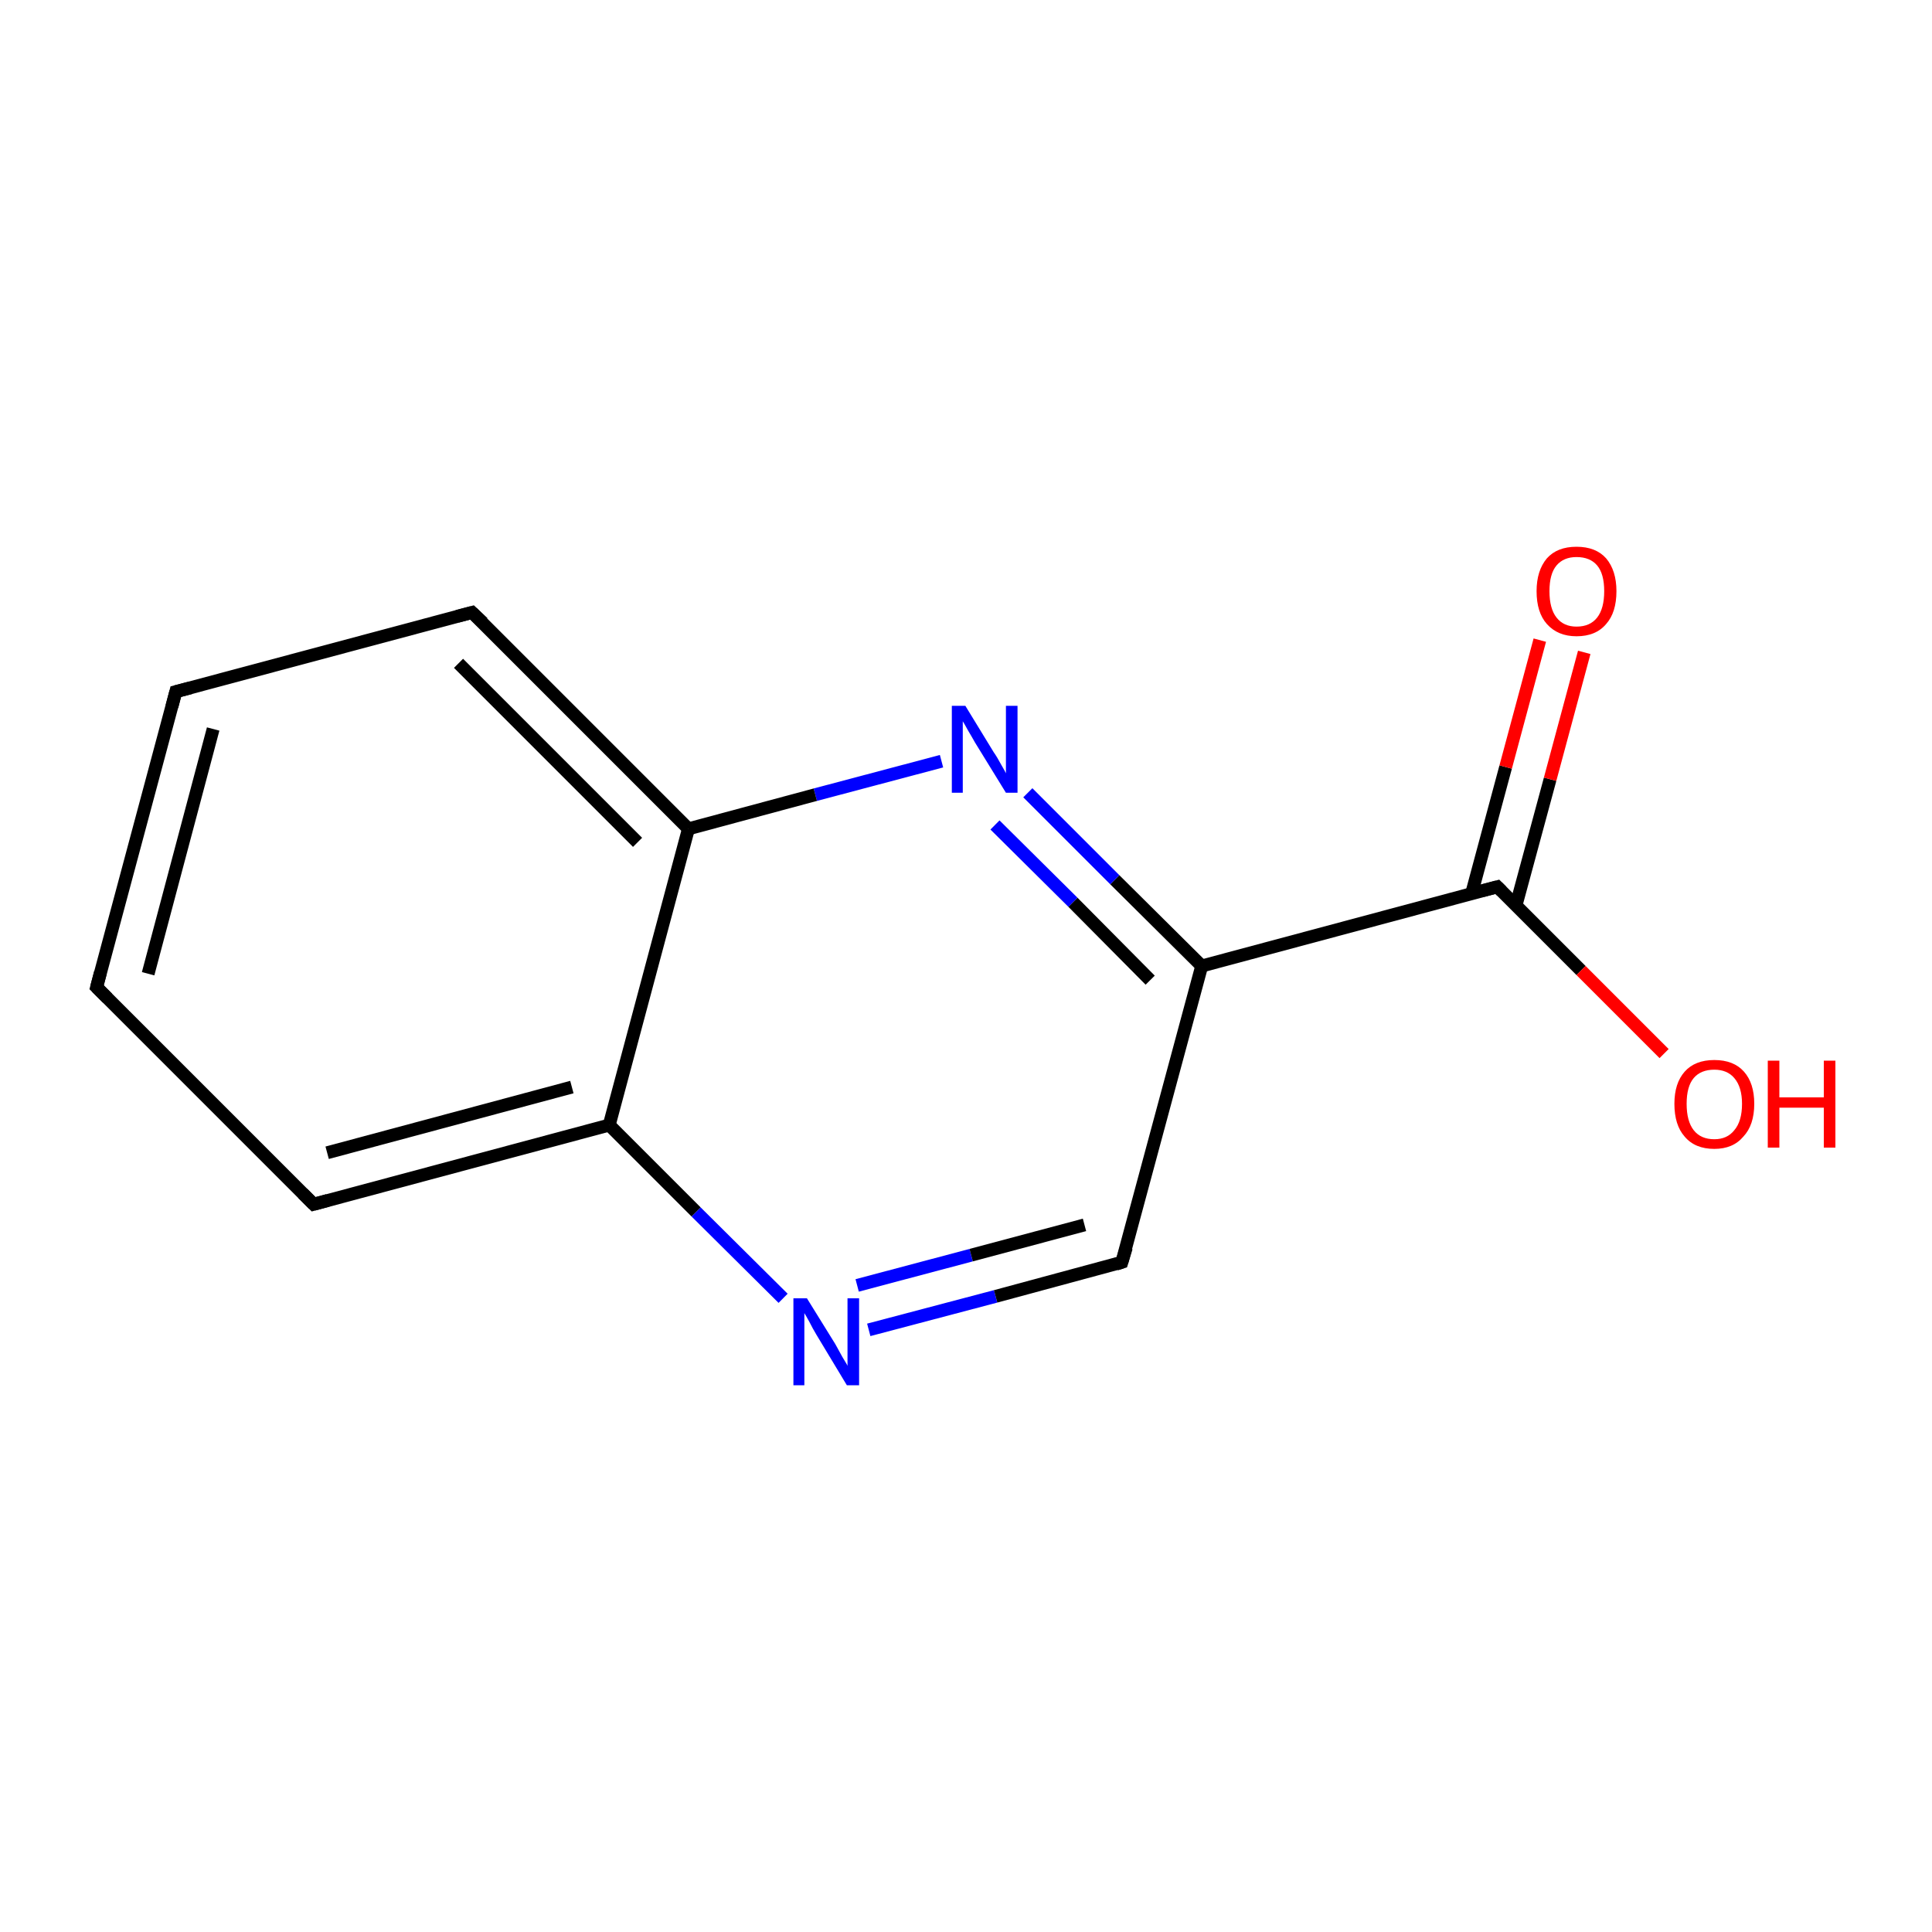 <?xml version='1.0' encoding='iso-8859-1'?>
<svg version='1.1' baseProfile='full'
              xmlns='http://www.w3.org/2000/svg'
                      xmlns:rdkit='http://www.rdkit.org/xml'
                      xmlns:xlink='http://www.w3.org/1999/xlink'
                  xml:space='preserve'
width='300px' height='300px' viewBox='0 0 300 300'>
<!-- END OF HEADER -->
<rect style='opacity:1.0;fill:none;stroke:none' width='300.0' height='300.0' x='0.0' y='0.0'> </rect>
<path class='bond-0 atom-0 atom-1' d='M 15.0,153.3 L 27.3,107.4' style='fill:none;fill-rule:evenodd;stroke:#000000;stroke-width:2.0px;stroke-linecap:butt;stroke-linejoin:miter;stroke-opacity:1' />
<path class='bond-0 atom-0 atom-1' d='M 23.0,151.2 L 33.1,113.2' style='fill:none;fill-rule:evenodd;stroke:#000000;stroke-width:2.0px;stroke-linecap:butt;stroke-linejoin:miter;stroke-opacity:1' />
<path class='bond-1 atom-1 atom-2' d='M 27.3,107.4 L 73.3,95.1' style='fill:none;fill-rule:evenodd;stroke:#000000;stroke-width:2.0px;stroke-linecap:butt;stroke-linejoin:miter;stroke-opacity:1' />
<path class='bond-2 atom-2 atom-3' d='M 73.3,95.1 L 106.9,128.7' style='fill:none;fill-rule:evenodd;stroke:#000000;stroke-width:2.0px;stroke-linecap:butt;stroke-linejoin:miter;stroke-opacity:1' />
<path class='bond-2 atom-2 atom-3' d='M 71.2,103.0 L 99.0,130.8' style='fill:none;fill-rule:evenodd;stroke:#000000;stroke-width:2.0px;stroke-linecap:butt;stroke-linejoin:miter;stroke-opacity:1' />
<path class='bond-3 atom-3 atom-4' d='M 106.9,128.7 L 94.6,174.7' style='fill:none;fill-rule:evenodd;stroke:#000000;stroke-width:2.0px;stroke-linecap:butt;stroke-linejoin:miter;stroke-opacity:1' />
<path class='bond-4 atom-4 atom-5' d='M 94.6,174.7 L 48.7,187.0' style='fill:none;fill-rule:evenodd;stroke:#000000;stroke-width:2.0px;stroke-linecap:butt;stroke-linejoin:miter;stroke-opacity:1' />
<path class='bond-4 atom-4 atom-5' d='M 88.8,168.8 L 50.8,179.0' style='fill:none;fill-rule:evenodd;stroke:#000000;stroke-width:2.0px;stroke-linecap:butt;stroke-linejoin:miter;stroke-opacity:1' />
<path class='bond-5 atom-4 atom-6' d='M 94.6,174.7 L 108.1,188.2' style='fill:none;fill-rule:evenodd;stroke:#000000;stroke-width:2.0px;stroke-linecap:butt;stroke-linejoin:miter;stroke-opacity:1' />
<path class='bond-5 atom-4 atom-6' d='M 108.1,188.2 L 121.6,201.6' style='fill:none;fill-rule:evenodd;stroke:#0000FF;stroke-width:2.0px;stroke-linecap:butt;stroke-linejoin:miter;stroke-opacity:1' />
<path class='bond-6 atom-6 atom-7' d='M 134.9,206.5 L 154.6,201.3' style='fill:none;fill-rule:evenodd;stroke:#0000FF;stroke-width:2.0px;stroke-linecap:butt;stroke-linejoin:miter;stroke-opacity:1' />
<path class='bond-6 atom-6 atom-7' d='M 154.6,201.3 L 174.2,196.0' style='fill:none;fill-rule:evenodd;stroke:#000000;stroke-width:2.0px;stroke-linecap:butt;stroke-linejoin:miter;stroke-opacity:1' />
<path class='bond-6 atom-6 atom-7' d='M 133.1,199.6 L 150.8,194.9' style='fill:none;fill-rule:evenodd;stroke:#0000FF;stroke-width:2.0px;stroke-linecap:butt;stroke-linejoin:miter;stroke-opacity:1' />
<path class='bond-6 atom-6 atom-7' d='M 150.8,194.9 L 168.4,190.2' style='fill:none;fill-rule:evenodd;stroke:#000000;stroke-width:2.0px;stroke-linecap:butt;stroke-linejoin:miter;stroke-opacity:1' />
<path class='bond-7 atom-7 atom-8' d='M 174.2,196.0 L 186.6,150.0' style='fill:none;fill-rule:evenodd;stroke:#000000;stroke-width:2.0px;stroke-linecap:butt;stroke-linejoin:miter;stroke-opacity:1' />
<path class='bond-8 atom-8 atom-9' d='M 186.6,150.0 L 173.1,136.6' style='fill:none;fill-rule:evenodd;stroke:#000000;stroke-width:2.0px;stroke-linecap:butt;stroke-linejoin:miter;stroke-opacity:1' />
<path class='bond-8 atom-8 atom-9' d='M 173.1,136.6 L 159.6,123.1' style='fill:none;fill-rule:evenodd;stroke:#0000FF;stroke-width:2.0px;stroke-linecap:butt;stroke-linejoin:miter;stroke-opacity:1' />
<path class='bond-8 atom-8 atom-9' d='M 178.6,152.2 L 166.6,140.1' style='fill:none;fill-rule:evenodd;stroke:#000000;stroke-width:2.0px;stroke-linecap:butt;stroke-linejoin:miter;stroke-opacity:1' />
<path class='bond-8 atom-8 atom-9' d='M 166.6,140.1 L 154.5,128.1' style='fill:none;fill-rule:evenodd;stroke:#0000FF;stroke-width:2.0px;stroke-linecap:butt;stroke-linejoin:miter;stroke-opacity:1' />
<path class='bond-9 atom-8 atom-10' d='M 186.6,150.0 L 232.5,137.7' style='fill:none;fill-rule:evenodd;stroke:#000000;stroke-width:2.0px;stroke-linecap:butt;stroke-linejoin:miter;stroke-opacity:1' />
<path class='bond-10 atom-10 atom-11' d='M 235.4,140.6 L 240.7,121.0' style='fill:none;fill-rule:evenodd;stroke:#000000;stroke-width:2.0px;stroke-linecap:butt;stroke-linejoin:miter;stroke-opacity:1' />
<path class='bond-10 atom-10 atom-11' d='M 240.7,121.0 L 246.0,101.3' style='fill:none;fill-rule:evenodd;stroke:#FF0000;stroke-width:2.0px;stroke-linecap:butt;stroke-linejoin:miter;stroke-opacity:1' />
<path class='bond-10 atom-10 atom-11' d='M 228.5,138.8 L 233.8,119.1' style='fill:none;fill-rule:evenodd;stroke:#000000;stroke-width:2.0px;stroke-linecap:butt;stroke-linejoin:miter;stroke-opacity:1' />
<path class='bond-10 atom-10 atom-11' d='M 233.8,119.1 L 239.1,99.4' style='fill:none;fill-rule:evenodd;stroke:#FF0000;stroke-width:2.0px;stroke-linecap:butt;stroke-linejoin:miter;stroke-opacity:1' />
<path class='bond-11 atom-10 atom-12' d='M 232.5,137.7 L 245.5,150.7' style='fill:none;fill-rule:evenodd;stroke:#000000;stroke-width:2.0px;stroke-linecap:butt;stroke-linejoin:miter;stroke-opacity:1' />
<path class='bond-11 atom-10 atom-12' d='M 245.5,150.7 L 258.4,163.6' style='fill:none;fill-rule:evenodd;stroke:#FF0000;stroke-width:2.0px;stroke-linecap:butt;stroke-linejoin:miter;stroke-opacity:1' />
<path class='bond-12 atom-5 atom-0' d='M 48.7,187.0 L 15.0,153.3' style='fill:none;fill-rule:evenodd;stroke:#000000;stroke-width:2.0px;stroke-linecap:butt;stroke-linejoin:miter;stroke-opacity:1' />
<path class='bond-13 atom-9 atom-3' d='M 146.2,118.2 L 126.6,123.4' style='fill:none;fill-rule:evenodd;stroke:#0000FF;stroke-width:2.0px;stroke-linecap:butt;stroke-linejoin:miter;stroke-opacity:1' />
<path class='bond-13 atom-9 atom-3' d='M 126.6,123.4 L 106.9,128.7' style='fill:none;fill-rule:evenodd;stroke:#000000;stroke-width:2.0px;stroke-linecap:butt;stroke-linejoin:miter;stroke-opacity:1' />
<path d='M 15.6,151.0 L 15.0,153.3 L 16.7,155.0' style='fill:none;stroke:#000000;stroke-width:2.0px;stroke-linecap:butt;stroke-linejoin:miter;stroke-miterlimit:10;stroke-opacity:1;' />
<path d='M 26.7,109.7 L 27.3,107.4 L 29.6,106.8' style='fill:none;stroke:#000000;stroke-width:2.0px;stroke-linecap:butt;stroke-linejoin:miter;stroke-miterlimit:10;stroke-opacity:1;' />
<path d='M 71.0,95.7 L 73.3,95.1 L 75.0,96.7' style='fill:none;stroke:#000000;stroke-width:2.0px;stroke-linecap:butt;stroke-linejoin:miter;stroke-miterlimit:10;stroke-opacity:1;' />
<path d='M 50.9,186.4 L 48.7,187.0 L 47.0,185.3' style='fill:none;stroke:#000000;stroke-width:2.0px;stroke-linecap:butt;stroke-linejoin:miter;stroke-miterlimit:10;stroke-opacity:1;' />
<path d='M 173.3,196.3 L 174.2,196.0 L 174.9,193.7' style='fill:none;stroke:#000000;stroke-width:2.0px;stroke-linecap:butt;stroke-linejoin:miter;stroke-miterlimit:10;stroke-opacity:1;' />
<path d='M 230.2,138.3 L 232.5,137.7 L 233.2,138.4' style='fill:none;stroke:#000000;stroke-width:2.0px;stroke-linecap:butt;stroke-linejoin:miter;stroke-miterlimit:10;stroke-opacity:1;' />
<path class='atom-6' d='M 125.3 201.6
L 129.7 208.7
Q 130.1 209.4, 130.8 210.7
Q 131.6 212.0, 131.6 212.1
L 131.6 201.6
L 133.4 201.6
L 133.4 215.1
L 131.5 215.1
L 126.8 207.3
Q 126.2 206.3, 125.7 205.3
Q 125.1 204.2, 124.9 203.9
L 124.9 215.1
L 123.2 215.1
L 123.2 201.6
L 125.3 201.6
' fill='#0000FF'/>
<path class='atom-9' d='M 149.9 109.6
L 154.3 116.8
Q 154.8 117.5, 155.5 118.8
Q 156.2 120.0, 156.2 120.1
L 156.2 109.6
L 158.0 109.6
L 158.0 123.1
L 156.2 123.1
L 151.4 115.3
Q 150.9 114.4, 150.3 113.4
Q 149.7 112.3, 149.5 112.0
L 149.5 123.1
L 147.8 123.1
L 147.8 109.6
L 149.9 109.6
' fill='#0000FF'/>
<path class='atom-11' d='M 238.6 91.8
Q 238.6 88.6, 240.2 86.7
Q 241.8 84.9, 244.8 84.9
Q 247.8 84.9, 249.4 86.7
Q 251.0 88.6, 251.0 91.8
Q 251.0 95.1, 249.4 96.9
Q 247.8 98.8, 244.8 98.8
Q 241.9 98.8, 240.2 96.9
Q 238.6 95.1, 238.6 91.8
M 244.8 97.3
Q 246.9 97.3, 248.0 95.9
Q 249.1 94.5, 249.1 91.8
Q 249.1 89.1, 248.0 87.8
Q 246.9 86.5, 244.8 86.5
Q 242.8 86.5, 241.7 87.8
Q 240.6 89.1, 240.6 91.8
Q 240.6 94.5, 241.7 95.9
Q 242.8 97.3, 244.8 97.3
' fill='#FF0000'/>
<path class='atom-12' d='M 260.0 171.4
Q 260.0 168.2, 261.6 166.4
Q 263.2 164.6, 266.2 164.6
Q 269.2 164.6, 270.8 166.4
Q 272.4 168.2, 272.4 171.4
Q 272.4 174.7, 270.7 176.5
Q 269.1 178.4, 266.2 178.4
Q 263.2 178.4, 261.6 176.5
Q 260.0 174.7, 260.0 171.4
M 266.2 176.9
Q 268.2 176.9, 269.3 175.5
Q 270.5 174.1, 270.5 171.4
Q 270.5 168.8, 269.3 167.4
Q 268.2 166.1, 266.2 166.1
Q 264.1 166.1, 263.0 167.4
Q 261.9 168.7, 261.9 171.4
Q 261.9 174.1, 263.0 175.5
Q 264.1 176.9, 266.2 176.9
' fill='#FF0000'/>
<path class='atom-12' d='M 274.5 164.7
L 276.3 164.7
L 276.3 170.4
L 283.2 170.4
L 283.2 164.7
L 285.0 164.7
L 285.0 178.2
L 283.2 178.2
L 283.2 172.0
L 276.3 172.0
L 276.3 178.2
L 274.5 178.2
L 274.5 164.7
' fill='#FF0000'/>
</svg>
